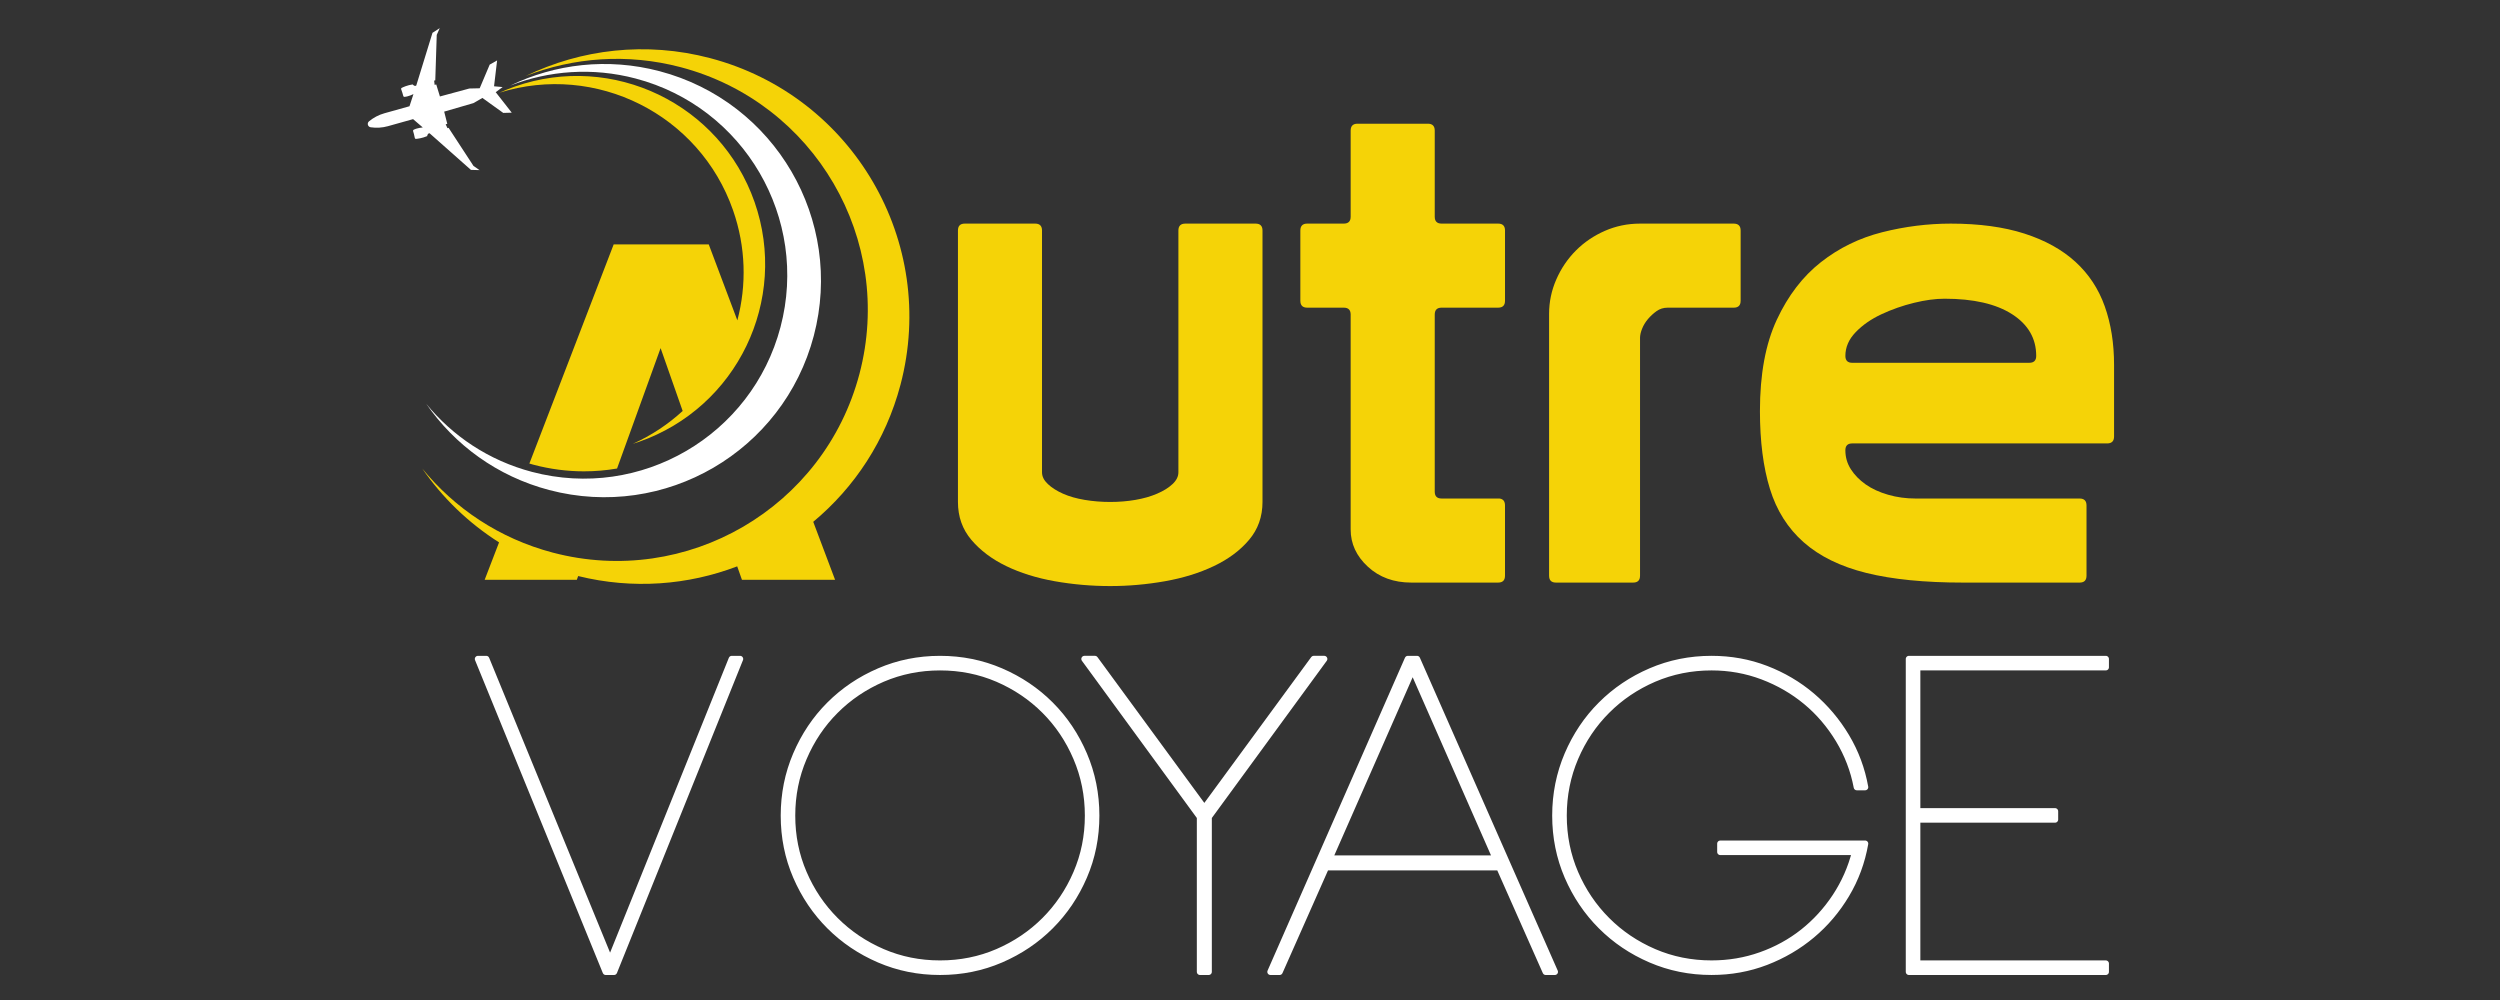 <?xml version="1.0" encoding="utf-8"?>
<!-- Generator: Adobe Illustrator 16.0.0, SVG Export Plug-In . SVG Version: 6.00 Build 0)  -->
<!DOCTYPE svg PUBLIC "-//W3C//DTD SVG 1.1 Tiny//EN" "http://www.w3.org/Graphics/SVG/1.1/DTD/svg11-tiny.dtd">
<svg version="1.1" baseProfile="tiny" id="Calque_1"
	 xmlns="http://www.w3.org/2000/svg" xmlns:xlink="http://www.w3.org/1999/xlink" x="0px" y="0px" width="200px" height="80px"
	 viewBox="0 0 200 80" xml:space="preserve">
<rect x="0" y="0" width="200" height="80" fill="#333333" stroke="none"/>
<path id="XMLID_2870_" fill="#FFFFFF" d="M43.934,39.202c9.253,2.438,18.73-3.085,21.17-12.34
	c2.437-9.251-3.088-18.729-12.34-21.167c-4.162-1.096-8.369-0.581-11.961,1.159c3.096-1.209,6.591-1.484,10.051-0.572
	c8.689,2.291,13.878,11.191,11.587,19.881c-2.29,8.689-11.19,13.878-19.88,11.589c-3.461-0.913-6.365-2.873-8.464-5.451
	C36.365,35.583,39.772,38.105,43.934,39.202z"/>
<path id="XMLID_2869_" fill="#F5D307" d="M72.041,30.773c3.007-11.417-3.808-23.112-15.226-26.122
	c-5.136-1.353-10.327-0.718-14.759,1.43c3.821-1.491,8.132-1.831,12.402-0.706c10.723,2.826,17.125,13.81,14.299,24.534
	c-2.826,10.722-13.809,17.125-24.533,14.3c-4.27-1.126-7.854-3.546-10.444-6.727c1.612,2.333,3.69,4.354,6.145,5.908l-1.152,2.994
	h7.372l0.109-0.301c0,0-0.002,0-0.002,0c4.383,1.082,8.792,0.726,12.724-0.776l0.38,1.077h7.451l-1.748-4.639
	C68.358,39.002,70.864,35.239,72.041,30.773z"/>
<path id="XMLID_2867_" fill="#F5D307" d="M51.123,35.343c7.847-2.744,11.985-11.329,9.243-19.177
	C57.624,8.319,49.038,4.181,41.191,6.923C40.77,7.071,40.36,7.235,39.96,7.415c7.712-2.407,15.999,1.721,18.684,9.406
	c1.03,2.949,1.089,6,0.344,8.808l-2.288-6.077h-7.606L42.35,37.084c0.12,0.035,0.239,0.069,0.36,0.102
	c1.314,0.345,2.663,0.521,4.008,0.521c0.898,0,1.782-0.077,2.646-0.226l3.484-9.633l1.765,5.029
	c-1.157,1.061-2.493,1.957-3.988,2.629C50.791,35.454,50.957,35.4,51.123,35.343z"/>
<g id="XMLID_2863_">
	<path id="XMLID_2864_" fill="#FFFFFF" d="M34.939,2.792l0.24-0.542l-0.58,0.375l-1.299,4.22c-0.137,0.096-0.287-0.091-0.287-0.091
		c-0.431,0.066-0.745,0.208-0.878,0.277c-0.04,0.02-0.058,0.067-0.041,0.108c0.074,0.189,0.14,0.432,0.17,0.546
		c0.01,0.041,0.047,0.068,0.088,0.065c0.328-0.019,0.724-0.223,0.724-0.223L32.759,8.5l-2.015,0.564
		c-0.449,0.127-0.866,0.346-1.224,0.643l0,0c-0.179,0.15-0.098,0.44,0.133,0.475l0,0c0.459,0.068,0.931,0.039,1.379-0.087
		l2.015-0.565l0.774,0.665c0,0-0.443,0.033-0.732,0.187c-0.037,0.02-0.054,0.063-0.043,0.102c0.035,0.114,0.105,0.356,0.139,0.555
		c0.008,0.044,0.047,0.075,0.092,0.072c0.149-0.011,0.493-0.054,0.895-0.221c0,0,0.032-0.238,0.197-0.227l3.305,2.928l0.69,0.018
		l-0.486-0.336l-1.989-3.044l-0.091,0.025l-0.144-0.31l0.128-0.036L35.534,8.93l2.341-0.681l0.717-0.414l1.668,1.198l0.681-0.019
		l-1.285-1.641l0.556-0.408l-0.688-0.062l0.245-2.069l-0.593,0.336l-0.8,1.892l-0.828,0.019l-2.354,0.637l-0.295-0.963l-0.128,0.037
		l-0.039-0.341l0.091-0.025L34.939,2.792z"/>
</g>
<path fill="#F5D307" d="M94.826,17.889h5.623c0.366,0,0.551,0.184,0.551,0.552v21.716c0,1.178-0.36,2.188-1.076,3.033
	c-0.716,0.846-1.652,1.543-2.81,2.094c-1.158,0.553-2.463,0.956-3.914,1.214c-1.453,0.257-2.913,0.387-4.383,0.387
	c-1.506,0-2.986-0.13-4.438-0.387c-1.451-0.258-2.746-0.661-3.886-1.214c-1.139-0.551-2.065-1.248-2.783-2.094
	c-0.716-0.845-1.074-1.854-1.074-3.033V18.44c0-0.368,0.182-0.552,0.551-0.552h5.623c0.367,0,0.551,0.184,0.551,0.552v19.347
	c0,0.331,0.156,0.644,0.468,0.937c0.313,0.295,0.716,0.551,1.213,0.772c0.497,0.221,1.076,0.386,1.736,0.496
	c0.662,0.111,1.342,0.165,2.039,0.165c0.698,0,1.368-0.054,2.012-0.165c0.642-0.11,1.223-0.275,1.736-0.496
	c0.516-0.221,0.928-0.477,1.24-0.772c0.312-0.293,0.467-0.605,0.467-0.937V18.44C94.273,18.073,94.457,17.889,94.826,17.889z"/>
<path fill="#F5D307" d="M114.779,39.331c0,0.368,0.182,0.551,0.551,0.551h4.631c0.293,0.037,0.439,0.221,0.439,0.551v5.624
	c0,0.367-0.184,0.55-0.551,0.55h-6.945c-1.396,0-2.555-0.422-3.473-1.268c-0.918-0.845-1.378-1.838-1.378-2.976V25.165
	c0-0.367-0.185-0.552-0.551-0.552h-2.923c-0.366,0-0.551-0.183-0.551-0.551V18.44c0-0.368,0.185-0.552,0.551-0.552h2.923
	c0.366,0,0.551-0.183,0.551-0.551v-6.89c0-0.367,0.183-0.551,0.55-0.551h5.624c0.367,0,0.552,0.185,0.552,0.551v6.89
	c0,0.368,0.182,0.551,0.551,0.551h4.52c0.367,0,0.551,0.184,0.551,0.552v5.622c0,0.368-0.184,0.551-0.551,0.551h-4.52
	c-0.369,0-0.551,0.185-0.551,0.552V39.331z"/>
<path fill="#F5D307" d="M138.699,17.889c0.366,0,0.552,0.184,0.552,0.552v5.622c0,0.368-0.186,0.551-0.552,0.551h-5.291
	c-0.33,0-0.625,0.093-0.882,0.276c-0.258,0.184-0.488,0.396-0.689,0.634c-0.203,0.239-0.358,0.496-0.468,0.771
	c-0.111,0.276-0.167,0.523-0.167,0.744v19.018c0,0.367-0.183,0.55-0.55,0.55h-6.175c-0.367,0-0.55-0.183-0.55-0.55V25.109
	c0-0.955,0.192-1.874,0.578-2.756c0.386-0.881,0.91-1.653,1.57-2.314c0.661-0.662,1.435-1.186,2.315-1.571
	c0.883-0.386,1.819-0.579,2.811-0.579H138.699z"/>
<path fill="#F5D307" d="M147.629,36.024c0,0.551,0.146,1.057,0.44,1.516c0.294,0.46,0.689,0.863,1.185,1.213
	c0.498,0.349,1.093,0.625,1.792,0.826c0.697,0.203,1.434,0.303,2.205,0.303h13.119c0.366,0,0.551,0.185,0.551,0.551v5.624
	c0,0.367-0.185,0.55-0.551,0.55h-9.315c-3.087,0-5.669-0.256-7.745-0.771s-3.747-1.333-5.016-2.454
	c-1.268-1.12-2.168-2.543-2.7-4.272c-0.533-1.727-0.799-3.804-0.799-6.228c0-2.94,0.448-5.375,1.35-7.304
	c0.899-1.929,2.076-3.463,3.526-4.603c1.451-1.139,3.088-1.938,4.906-2.397c1.819-0.459,3.647-0.689,5.485-0.689
	c2.277,0,4.245,0.268,5.898,0.8c1.652,0.533,3.011,1.286,4.077,2.26c1.065,0.974,1.848,2.159,2.343,3.556
	c0.497,1.397,0.745,2.958,0.745,4.685v5.732c0,0.368-0.186,0.552-0.552,0.552H148.18C147.812,35.473,147.629,35.657,147.629,36.024z
	 M162.346,29.023c0.366,0,0.551-0.184,0.551-0.551c0-1.397-0.643-2.508-1.929-3.335c-1.287-0.826-3.087-1.24-5.401-1.24
	c-0.736,0-1.553,0.11-2.453,0.331c-0.9,0.22-1.765,0.524-2.591,0.909c-0.827,0.386-1.517,0.864-2.066,1.434
	c-0.552,0.57-0.827,1.204-0.827,1.902c0,0.367,0.183,0.551,0.551,0.551H162.346z"/>
<g>
	
		<path fill="#FFFFFF" stroke="#FFFFFF" stroke-width="0.5" stroke-linecap="round" stroke-linejoin="round" stroke-miterlimit="10" d="
		M38.9,52.717l9.908,24.158l9.732-24.158h0.666L49.123,77.749h-0.666L38.235,52.717H38.9z"/>
	
		<path fill="#FFFFFF" stroke="#FFFFFF" stroke-width="0.5" stroke-linecap="round" stroke-linejoin="round" stroke-miterlimit="10" d="
		M75.204,77.749c-1.728,0-3.348-0.327-4.865-0.981c-1.519-0.653-2.842-1.546-3.975-2.678c-1.131-1.132-2.024-2.456-2.677-3.973
		c-0.654-1.519-0.98-3.139-0.98-4.867c0-1.726,0.326-3.353,0.98-4.882c0.652-1.528,1.545-2.86,2.677-3.991
		c1.133-1.132,2.457-2.025,3.975-2.678c1.518-0.654,3.138-0.982,4.865-0.982s3.349,0.328,4.866,0.982
		c1.517,0.652,2.842,1.546,3.974,2.678c1.131,1.131,2.025,2.463,2.677,3.991c0.654,1.529,0.98,3.156,0.98,4.882
		c0,1.729-0.326,3.349-0.98,4.867c-0.652,1.517-1.546,2.841-2.677,3.973c-1.132,1.132-2.458,2.024-3.974,2.678
		C78.552,77.422,76.931,77.749,75.204,77.749z M75.204,53.384c-1.634,0-3.168,0.31-4.604,0.925c-1.435,0.62-2.688,1.466-3.763,2.541
		c-1.074,1.072-1.92,2.332-2.538,3.779c-0.62,1.448-0.928,2.989-0.928,4.621c0,1.635,0.308,3.169,0.928,4.604
		c0.617,1.435,1.463,2.689,2.538,3.763c1.074,1.074,2.328,1.92,3.763,2.54c1.436,0.618,2.97,0.926,4.604,0.926
		c1.635,0,3.169-0.308,4.604-0.926c1.436-0.62,2.69-1.466,3.765-2.54c1.072-1.073,1.919-2.328,2.536-3.763
		c0.619-1.436,0.929-2.97,0.929-4.604c0-1.632-0.31-3.173-0.929-4.621c-0.617-1.447-1.464-2.707-2.536-3.779
		c-1.075-1.075-2.329-1.921-3.765-2.541C78.373,53.693,76.838,53.384,75.204,53.384z"/>
	
		<path fill="#FFFFFF" stroke="#FFFFFF" stroke-width="0.5" stroke-linecap="round" stroke-linejoin="round" stroke-miterlimit="10" d="
		M96.697,65.357v12.392h-0.7V65.357l-9.242-12.641h0.84l8.752,11.939l8.752-11.939h0.84L96.697,65.357z"/>
	
		<path fill="#FFFFFF" stroke="#FFFFFF" stroke-width="0.5" stroke-linecap="round" stroke-linejoin="round" stroke-miterlimit="10" d="
		M119.943,69.38H106.08l-3.711,8.369h-0.734l10.992-25.032h0.734l11.028,25.032h-0.734L119.943,69.38z M119.664,68.683l-6.65-15.125
		l-6.654,15.125H119.664z"/>
	
		<path fill="#FFFFFF" stroke="#FFFFFF" stroke-width="0.5" stroke-linecap="round" stroke-linejoin="round" stroke-miterlimit="10" d="
		M149.211,67.491c-0.257,1.471-0.759,2.831-1.506,4.079c-0.745,1.248-1.663,2.328-2.747,3.236c-1.086,0.91-2.312,1.628-3.677,2.154
		c-1.364,0.524-2.816,0.788-4.358,0.788c-1.727,0-3.349-0.327-4.866-0.981c-1.518-0.653-2.842-1.546-3.973-2.678
		c-1.133-1.132-2.025-2.456-2.679-3.973c-0.652-1.519-0.98-3.139-0.98-4.867c0-1.726,0.328-3.353,0.98-4.882
		c0.653-1.528,1.546-2.86,2.679-3.991c1.131-1.132,2.455-2.025,3.973-2.678c1.518-0.654,3.14-0.982,4.866-0.982
		c1.542,0,2.994,0.264,4.358,0.789c1.365,0.526,2.591,1.248,3.677,2.169c1.084,0.924,2.002,2.008,2.747,3.256
		c0.747,1.25,1.249,2.6,1.506,4.044h-0.666c-0.255-1.354-0.741-2.619-1.451-3.797c-0.714-1.179-1.582-2.195-2.607-3.046
		c-1.029-0.853-2.189-1.523-3.484-2.015c-1.295-0.488-2.654-0.733-4.079-0.733c-1.633,0-3.169,0.31-4.604,0.925
		c-1.436,0.62-2.69,1.466-3.762,2.541c-1.074,1.072-1.922,2.332-2.54,3.779c-0.617,1.448-0.926,2.989-0.926,4.621
		c0,1.635,0.309,3.169,0.926,4.604c0.618,1.435,1.466,2.689,2.54,3.763c1.071,1.074,2.326,1.92,3.762,2.54
		c1.435,0.618,2.971,0.926,4.604,0.926c1.377,0,2.69-0.221,3.939-0.665c1.248-0.441,2.374-1.061,3.378-1.854
		c1.003-0.794,1.866-1.738,2.591-2.835c0.723-1.099,1.249-2.29,1.575-3.572h-10.783v-0.665H149.211z"/>
	
		<path fill="#FFFFFF" stroke="#FFFFFF" stroke-width="0.5" stroke-linecap="round" stroke-linejoin="round" stroke-miterlimit="10" d="
		M153.378,53.384V64.9h11.026v0.665h-11.026v11.518h15.087v0.666h-15.753V52.717h15.753v0.667H153.378z"/>
</g>
</svg>
